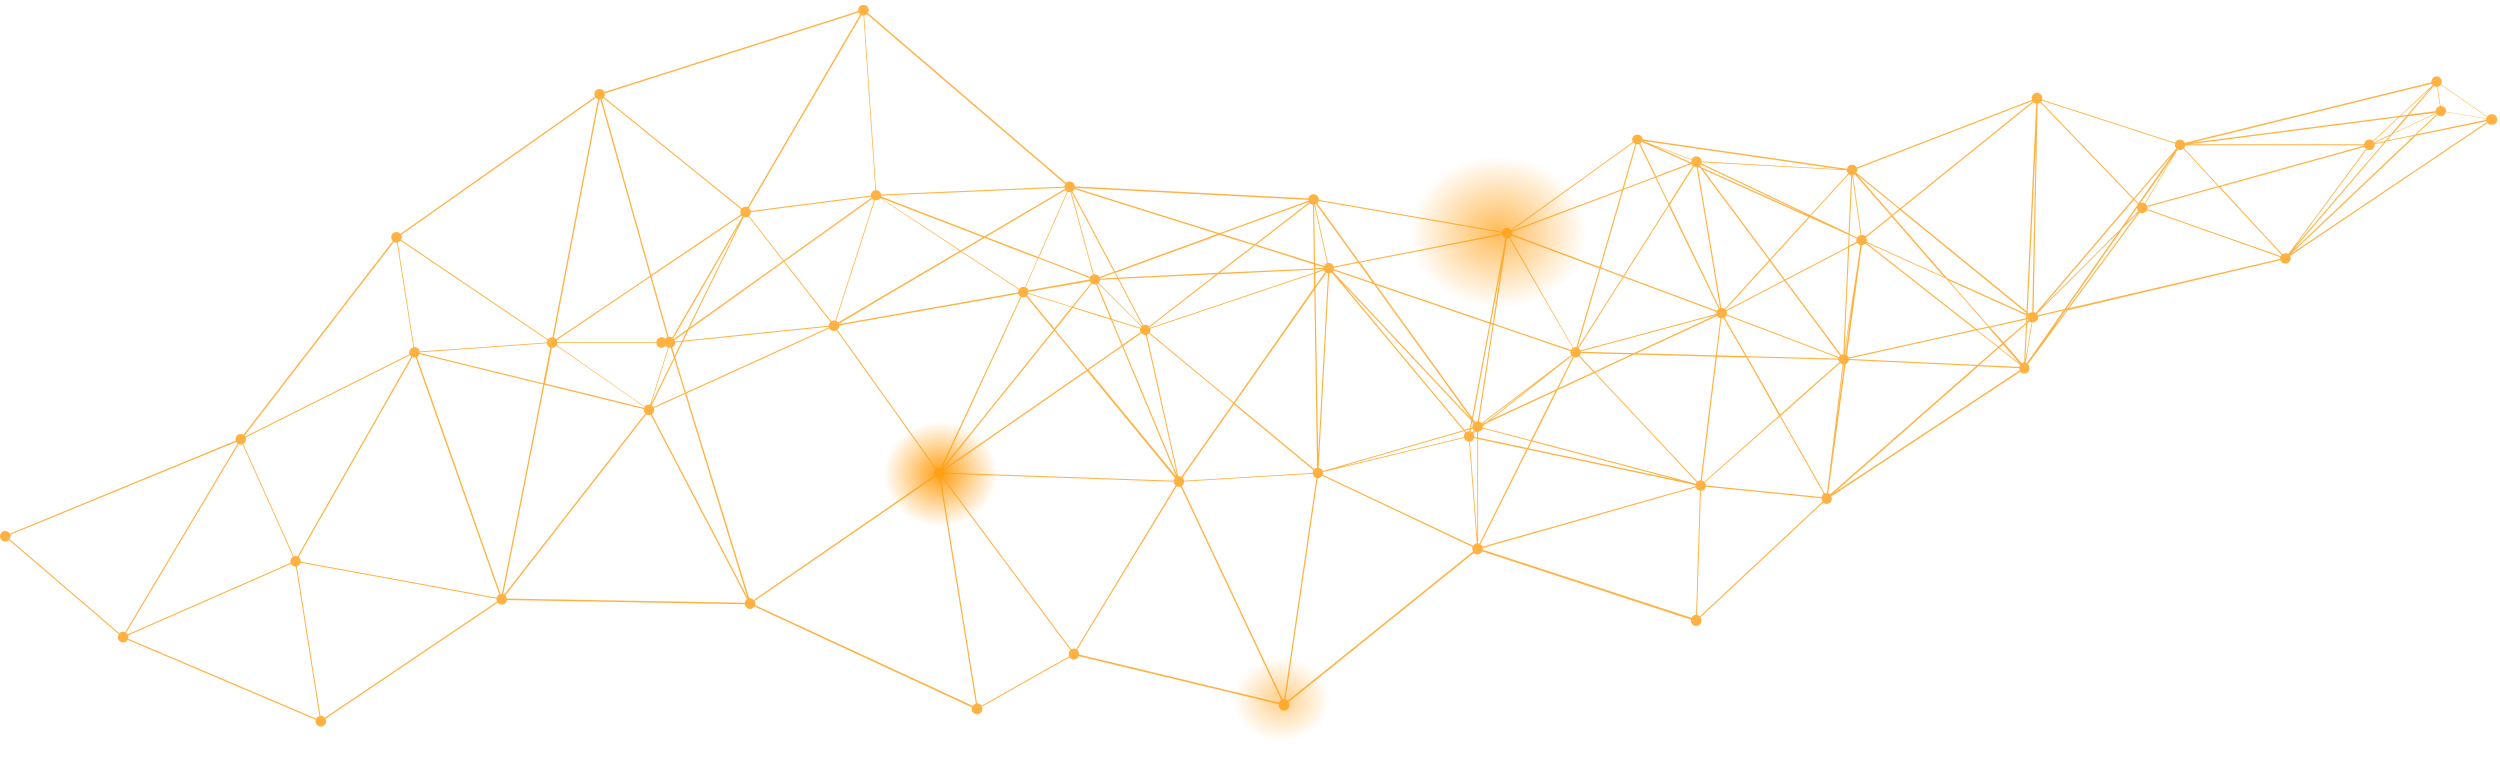 <?xml version="1.0" encoding="UTF-8"?> <svg xmlns="http://www.w3.org/2000/svg" width="412" height="127" viewBox="0 0 412 127" fill="none"><path opacity="0.8" d="M410.595 18.837C410.461 18.834 410.328 18.863 410.207 18.922C410.086 18.981 409.982 19.069 409.902 19.177L402.272 13.912C402.357 13.782 402.404 13.631 402.409 13.476C402.415 13.321 402.377 13.167 402.302 13.032C402.226 12.896 402.115 12.784 401.98 12.707C401.845 12.63 401.692 12.591 401.537 12.595C401.309 12.6 401.093 12.695 400.935 12.858C400.776 13.022 400.689 13.241 400.691 13.468C400.687 13.501 400.687 13.533 400.691 13.566L360.06 23.553C359.998 23.389 359.888 23.248 359.745 23.148C359.601 23.047 359.43 22.993 359.255 22.991C359.083 22.992 358.916 23.042 358.772 23.137C358.629 23.232 358.517 23.367 358.451 23.526L336.561 16.43C336.567 16.368 336.567 16.305 336.561 16.243C336.572 16.122 336.557 16 336.518 15.885C336.479 15.77 336.417 15.665 336.335 15.575C336.253 15.486 336.154 15.414 336.043 15.365C335.932 15.316 335.812 15.291 335.69 15.291C335.569 15.291 335.449 15.316 335.338 15.365C335.227 15.414 335.127 15.486 335.045 15.575C334.963 15.665 334.901 15.77 334.862 15.885C334.823 16 334.809 16.122 334.82 16.243C334.823 16.316 334.837 16.389 334.861 16.458L305.987 27.611C305.915 27.468 305.805 27.348 305.669 27.264C305.533 27.18 305.377 27.134 305.217 27.132C305.021 27.137 304.832 27.208 304.682 27.334C304.532 27.46 304.43 27.634 304.392 27.826L270.704 22.971C270.684 22.753 270.584 22.551 270.423 22.404C270.262 22.256 270.052 22.175 269.833 22.175C269.615 22.175 269.405 22.256 269.243 22.404C269.082 22.551 268.982 22.753 268.963 22.971C268.966 23.126 269.012 23.277 269.095 23.408L249.022 37.855C248.921 37.736 248.79 37.646 248.642 37.596C248.493 37.547 248.335 37.538 248.182 37.573C248.03 37.607 247.89 37.683 247.777 37.791C247.665 37.9 247.584 38.037 247.545 38.188L217.338 32.938C217.338 32.938 217.338 32.896 217.338 32.875C217.338 32.761 217.316 32.648 217.272 32.542C217.228 32.436 217.163 32.34 217.082 32.26C217.001 32.179 216.904 32.115 216.798 32.072C216.692 32.029 216.579 32.007 216.464 32.008C216.266 32.008 216.073 32.077 215.92 32.204C215.767 32.33 215.662 32.507 215.625 32.702L177.117 30.711C177.103 30.492 177.006 30.287 176.847 30.136C176.687 29.985 176.476 29.901 176.257 29.9C176.043 29.902 175.838 29.983 175.681 30.129L143.02 2.149C143.112 2.011 143.165 1.85 143.172 1.684C143.172 1.452 143.08 1.23 142.916 1.066C142.752 0.902 142.53 0.81 142.298 0.81C142.066 0.81 141.844 0.902 141.68 1.066C141.516 1.23 141.424 1.452 141.424 1.684C141.429 1.734 141.441 1.783 141.459 1.83L99.607 15.168C99.526 14.986 99.384 14.838 99.205 14.748C99.027 14.659 98.824 14.634 98.629 14.677C98.434 14.72 98.26 14.829 98.137 14.985C98.013 15.142 97.947 15.336 97.95 15.535C97.953 15.677 97.991 15.815 98.061 15.938L65.989 38.535C65.872 38.402 65.717 38.307 65.545 38.265C65.373 38.222 65.192 38.233 65.026 38.297C64.861 38.36 64.719 38.473 64.619 38.62C64.52 38.767 64.468 38.94 64.47 39.118C64.471 39.233 64.495 39.347 64.54 39.453C64.585 39.559 64.651 39.654 64.733 39.735L40.125 71.64C39.996 71.558 39.847 71.512 39.694 71.509C39.463 71.509 39.24 71.601 39.077 71.764C38.913 71.928 38.821 72.151 38.821 72.382C38.826 72.458 38.842 72.533 38.869 72.605L1.616 87.954C1.542 87.819 1.434 87.706 1.303 87.627C1.171 87.548 1.021 87.505 0.867 87.503C0.753 87.503 0.639 87.525 0.534 87.57C0.428 87.614 0.332 87.678 0.251 87.759C0.171 87.841 0.107 87.937 0.064 88.043C0.021 88.149 -0.001 88.262 2.77489e-05 88.377C2.04868e-05 88.607 0.091 88.829 0.254 88.992C0.416 89.156 0.636 89.249 0.867 89.251C1.095 89.25 1.314 89.16 1.477 89.001L19.58 104.517C19.474 104.662 19.413 104.836 19.407 105.016C19.409 105.247 19.502 105.467 19.665 105.63C19.829 105.792 20.05 105.883 20.281 105.883C20.434 105.883 20.584 105.841 20.716 105.763C20.847 105.685 20.956 105.573 21.03 105.439L52.041 118.618C52.014 118.698 51.998 118.782 51.992 118.867C51.992 119.099 52.084 119.321 52.248 119.485C52.412 119.649 52.634 119.741 52.866 119.741C53.098 119.741 53.32 119.649 53.484 119.485C53.648 119.321 53.74 119.099 53.74 118.867C53.735 118.726 53.697 118.589 53.629 118.465L82.018 99.322C82.103 99.422 82.209 99.502 82.329 99.557C82.449 99.611 82.58 99.637 82.711 99.634C82.919 99.631 83.118 99.554 83.273 99.416C83.428 99.279 83.529 99.09 83.558 98.885L122.76 99.578C122.78 99.791 122.879 99.989 123.036 100.134C123.194 100.278 123.399 100.36 123.613 100.362C123.754 100.355 123.892 100.312 124.013 100.239C124.134 100.165 124.235 100.062 124.306 99.939L160.2 116.585C160.168 116.67 160.149 116.759 160.144 116.849C160.144 117.081 160.237 117.303 160.4 117.467C160.564 117.631 160.787 117.723 161.018 117.723C161.25 117.723 161.472 117.631 161.636 117.467C161.8 117.303 161.892 117.081 161.892 116.849C161.891 116.721 161.86 116.595 161.802 116.481L176.25 108.311C176.324 108.428 176.427 108.526 176.547 108.595C176.668 108.664 176.804 108.702 176.943 108.706C177.121 108.704 177.294 108.648 177.439 108.545C177.584 108.442 177.694 108.298 177.755 108.13L210.756 116.051C210.753 116.086 210.753 116.121 210.756 116.155C210.745 116.276 210.76 116.398 210.799 116.513C210.838 116.628 210.9 116.733 210.982 116.823C211.064 116.912 211.163 116.984 211.274 117.033C211.385 117.082 211.505 117.107 211.627 117.107C211.748 117.107 211.868 117.082 211.979 117.033C212.09 116.984 212.19 116.912 212.272 116.823C212.353 116.733 212.416 116.628 212.455 116.513C212.493 116.398 212.508 116.276 212.497 116.155C212.491 115.995 212.444 115.84 212.358 115.705L242.877 91.13C242.977 91.225 243.098 91.293 243.23 91.332C243.363 91.37 243.502 91.377 243.637 91.351C243.772 91.326 243.9 91.268 244.009 91.184C244.117 91.1 244.205 90.991 244.264 90.867L278.687 102.124C278.668 102.178 278.656 102.234 278.652 102.29C278.652 102.522 278.744 102.744 278.908 102.908C279.072 103.072 279.294 103.164 279.526 103.164C279.758 103.164 279.98 103.072 280.144 102.908C280.308 102.744 280.4 102.522 280.4 102.29C280.395 102.1 280.327 101.917 280.206 101.77L300.452 82.835C300.576 82.947 300.731 83.02 300.896 83.046C301.062 83.072 301.231 83.048 301.383 82.979C301.536 82.91 301.665 82.798 301.754 82.656C301.844 82.515 301.89 82.35 301.888 82.183C301.884 82.05 301.851 81.92 301.791 81.802L332.947 61.25C333.026 61.347 333.126 61.425 333.238 61.479C333.351 61.533 333.474 61.561 333.599 61.562C333.713 61.563 333.827 61.542 333.933 61.498C334.039 61.455 334.135 61.392 334.217 61.311C334.298 61.23 334.362 61.134 334.406 61.029C334.45 60.923 334.473 60.81 334.473 60.695C334.473 60.575 334.447 60.456 334.398 60.346C334.35 60.236 334.278 60.138 334.189 60.057L340.757 51.138L375.818 42.87C375.878 43.038 375.988 43.183 376.133 43.286C376.278 43.389 376.452 43.445 376.63 43.446C376.86 43.444 377.081 43.351 377.243 43.187C377.406 43.024 377.497 42.802 377.497 42.572C377.494 42.437 377.461 42.304 377.4 42.183L409.95 20.259C410.029 20.353 410.128 20.429 410.239 20.481C410.351 20.534 410.472 20.562 410.595 20.564C410.716 20.575 410.838 20.56 410.953 20.521C411.068 20.483 411.173 20.42 411.263 20.338C411.352 20.256 411.424 20.157 411.473 20.046C411.522 19.935 411.547 19.815 411.547 19.694C411.547 19.572 411.522 19.452 411.473 19.341C411.424 19.23 411.352 19.131 411.263 19.049C411.173 18.967 411.068 18.904 410.953 18.866C410.838 18.827 410.716 18.812 410.595 18.823V18.837ZM1.699 88.12L38.946 72.82C39.002 72.918 39.078 73.006 39.167 73.076L20.634 104.184C20.523 104.133 20.403 104.107 20.281 104.108C20.169 104.108 20.058 104.13 19.954 104.172C19.851 104.215 19.757 104.278 19.677 104.357L1.568 88.835C1.678 88.694 1.738 88.521 1.741 88.342C1.735 88.267 1.721 88.192 1.699 88.12ZM301.624 81.455C301.527 81.368 301.411 81.306 301.284 81.274L304.156 60.03C304.297 59.972 304.42 59.877 304.512 59.754C304.603 59.632 304.66 59.488 304.676 59.336L325.699 60.314L301.624 81.455ZM211.623 115.198C211.533 115.203 211.444 115.221 211.36 115.254L194.755 80.054C194.875 79.98 194.974 79.879 195.046 79.758C195.117 79.637 195.158 79.5 195.164 79.36L216.326 78.077C216.351 78.241 216.424 78.394 216.535 78.517C216.646 78.64 216.79 78.728 216.95 78.77L211.651 115.205L211.623 115.198ZM176.943 106.875C176.792 106.879 176.644 106.922 176.513 107L155.352 78.562C155.487 78.427 155.575 78.252 155.601 78.063L193.416 79.388C193.426 79.506 193.461 79.621 193.519 79.725C193.576 79.829 193.654 79.92 193.749 79.991L177.353 106.972C177.232 106.911 177.099 106.88 176.964 106.882L176.943 106.875ZM20.78 104.295L39.327 73.187C39.438 73.24 39.558 73.268 39.681 73.27C39.779 73.267 39.875 73.246 39.965 73.208L48.288 91.748C48.153 91.821 48.041 91.93 47.961 92.061C47.882 92.193 47.839 92.343 47.837 92.497C47.839 92.587 47.855 92.676 47.886 92.76L21.03 104.551C20.971 104.454 20.893 104.369 20.801 104.302L20.78 104.295ZM66.003 39.672L90.237 56.048C90.169 56.169 90.131 56.305 90.126 56.444L69.152 57.921C69.122 57.719 69.021 57.534 68.867 57.399C68.713 57.264 68.517 57.189 68.312 57.186H68.243L65.545 39.95C65.724 39.909 65.884 39.812 66.003 39.672ZM142.298 2.544L144.261 31.342C144.06 31.374 143.877 31.475 143.743 31.629C143.61 31.782 143.535 31.978 143.533 32.182C143.533 32.182 143.533 32.182 143.533 32.223L123.71 34.769C123.671 34.568 123.56 34.388 123.398 34.262L141.979 2.482C142.072 2.52 142.17 2.541 142.271 2.544H142.298ZM175.452 30.926C175.456 31 175.47 31.072 175.494 31.141L162.225 38.944L145.211 32.397C145.215 32.344 145.215 32.29 145.211 32.237L175.452 30.926ZM335.111 16.86C335.24 16.976 335.398 17.053 335.569 17.082L333.967 51.297L313.297 34.471L335.111 16.86ZM359.935 24.441C360.059 24.308 360.134 24.137 360.15 23.956H389.635C389.635 23.956 389.635 23.956 389.635 23.997L365.671 30.649L359.935 24.441ZM389.683 24.198C389.738 24.319 389.818 24.425 389.919 24.511L377.108 41.857C376.977 41.767 376.823 41.717 376.664 41.712C376.472 41.715 376.286 41.783 376.137 41.906L365.879 30.808L389.683 24.198ZM390.044 24.594C390.177 24.685 390.334 24.735 390.495 24.739C390.725 24.738 390.946 24.645 391.108 24.481C391.271 24.317 391.362 24.096 391.362 23.865C391.365 23.831 391.365 23.796 391.362 23.761L392.922 23.442L378.17 40.63L390.044 24.594ZM391.313 23.623C391.313 23.623 391.313 23.574 391.313 23.546L393.845 22.36L393.061 23.262L391.313 23.623ZM353.45 33.499C353.344 33.442 353.227 33.409 353.108 33.401C352.988 33.394 352.868 33.413 352.756 33.458L358.007 25.932L353.45 33.499ZM352.187 34.242C352.192 34.446 352.268 34.642 352.402 34.797L350.398 36.794L352.187 34.242ZM353.54 33.548L358.901 24.614C359.022 24.683 359.158 24.721 359.297 24.726C359.487 24.721 359.67 24.652 359.817 24.531L365.511 30.683L353.859 33.923C353.786 33.772 353.671 33.646 353.526 33.562L353.54 33.548ZM401.467 18.622L394.448 21.937L396.848 19.163L401.44 18.573C401.44 18.573 401.46 18.594 401.467 18.636V18.622ZM401.384 18.317L397.056 18.872L401.086 14.169C401.224 14.273 401.392 14.331 401.565 14.335C401.59 14.339 401.615 14.339 401.641 14.335L402.092 17.491C401.897 17.528 401.721 17.629 401.593 17.779C401.464 17.93 401.39 18.119 401.384 18.317ZM396.758 18.92L395.69 19.052L400.545 14.53L396.758 18.92ZM396.543 19.17L393.99 22.145L391.216 23.449L391.133 23.324L395.44 19.288L396.543 19.17ZM391.057 23.227C390.94 23.115 390.794 23.038 390.636 23.006C390.477 22.973 390.313 22.986 390.162 23.044C390.01 23.101 389.878 23.201 389.782 23.33C389.685 23.46 389.626 23.614 389.614 23.775H360.83L395.211 19.343L391.057 23.227ZM352.43 33.499L351.778 32.806L357.944 25.579L352.43 33.499ZM352.34 33.631L349.475 37.73L336.582 50.624L351.674 32.945L352.34 33.631ZM280.844 79.409C280.734 79.306 280.597 79.236 280.449 79.207L282.939 58.802L287.794 58.934L293.183 68.478L280.844 79.409ZM195.143 79.221C195.113 79.026 195.021 78.846 194.88 78.708L203.362 66.639L216.451 77.494C216.363 77.627 216.313 77.78 216.305 77.938L195.143 79.221ZM155.608 77.89C155.598 77.776 155.565 77.665 155.511 77.564L179.17 61.153L193.638 78.75C193.522 78.88 193.447 79.041 193.423 79.214L155.608 77.89ZM69.152 58.164C69.154 58.134 69.154 58.104 69.152 58.074L90.119 56.582C90.139 56.74 90.203 56.888 90.304 57.011C90.404 57.133 90.537 57.225 90.688 57.276L89.529 63.172L69.152 58.164ZM176.257 31.668C176.31 31.675 176.363 31.675 176.416 31.668L180.127 45.235C179.922 45.308 179.753 45.457 179.655 45.651L171.221 42.405L175.965 31.613C176.062 31.652 176.166 31.671 176.271 31.668H176.257ZM203.48 66.452L216.596 47.794L217.047 77.085C216.869 77.111 216.703 77.188 216.569 77.307L203.48 66.452ZM169.453 48.419L176.576 50.631L173.753 54.148L169.272 48.696C169.345 48.626 169.406 48.544 169.453 48.453V48.419ZM169.453 48.28C169.46 48.218 169.46 48.155 169.453 48.093L179.607 46.338C179.645 46.468 179.714 46.587 179.808 46.685L176.659 50.548L169.453 48.28ZM179.954 46.747C180.087 46.836 180.244 46.885 180.404 46.886C180.485 46.884 180.565 46.867 180.64 46.837L182.992 52.483L176.867 50.583L179.954 46.747ZM187.958 54.737L184.996 56.818L183.304 52.761L187.888 54.148C187.868 54.209 187.854 54.271 187.847 54.335C187.854 54.49 187.902 54.641 187.985 54.772L187.958 54.737ZM188.076 54.911C188.156 55.004 188.255 55.078 188.366 55.13C188.477 55.181 188.598 55.208 188.721 55.209C188.721 55.209 188.79 55.209 188.832 55.209L193.999 78.368L185.107 57.026L188.076 54.911ZM187.916 54.009L183.262 52.58L180.821 46.803C180.874 46.772 180.925 46.737 180.973 46.699L188.076 53.801C188.016 53.872 187.971 53.955 187.944 54.044L187.916 54.009ZM167.781 48.183L138.268 53.42C138.268 53.42 138.268 53.364 138.268 53.336L158.383 41.483L167.892 47.725C167.825 47.846 167.789 47.982 167.788 48.12C167.788 48.12 167.781 48.162 167.781 48.183ZM168.641 49.001C168.804 48.998 168.963 48.947 169.099 48.856L173.621 54.349L155.227 77.238L168.336 48.946C168.434 48.981 168.537 49 168.641 49.001ZM155.4 77.335L173.76 54.516L179.059 60.966L155.421 77.362L155.4 77.335ZM173.885 54.349L176.791 50.735L183.082 52.691L184.85 56.936L179.225 60.841L173.885 54.349ZM184.941 57.123L193.867 78.562L179.399 60.966L184.941 57.123ZM194.29 78.445C194.253 78.441 194.216 78.441 194.179 78.445L189.005 55.154C189.132 55.117 189.248 55.05 189.345 54.959L203.217 66.445L194.693 78.569C194.573 78.497 194.437 78.459 194.297 78.458L194.29 78.445ZM189.435 54.821C189.534 54.685 189.589 54.523 189.595 54.356C189.587 54.292 189.573 54.229 189.553 54.169L216.527 45.096V47.413L203.307 66.314L189.435 54.821ZM216.79 47.468L218.594 44.951C218.678 44.989 218.767 45.017 218.857 45.034L217.241 74.942L216.79 47.468ZM218.122 44.32C218.122 44.32 218.122 44.32 218.122 44.361L216.735 44.833V44.389L218.122 44.32ZM218.178 44.542C218.229 44.647 218.299 44.741 218.386 44.819L216.784 47.094V45.013L218.178 44.542ZM221.16 46.622L242.46 69.317L242.232 70.544L241.316 70.808L221.16 46.622ZM280.22 27.68L291.539 42.87L284.236 50.909C284.092 50.793 283.914 50.73 283.729 50.728H283.667L279.797 27.528L280.22 27.68ZM305.966 39.27C305.939 39.351 305.923 39.435 305.918 39.52C305.917 39.634 305.938 39.747 305.98 39.853L304.725 40.505L304.801 38.743L305.966 39.27ZM303.379 58.427L294.265 46.199L304.558 40.838L303.781 58.358C303.65 58.371 303.522 58.411 303.407 58.476L303.379 58.427ZM284.375 51.02L291.65 43.043L293.981 46.165L284.444 51.131C284.423 51.092 284.4 51.055 284.375 51.02ZM284.555 51.831C284.579 51.755 284.593 51.676 284.596 51.595C284.598 51.484 284.577 51.373 284.534 51.269L294.078 46.296L303.233 58.594C303.157 58.667 303.096 58.754 303.053 58.85L284.555 51.831ZM304.745 40.734L306.098 40.04C306.212 40.218 306.387 40.349 306.59 40.408L306.362 42.038L303.982 57.734L304.745 40.734ZM304.572 40.644L294.168 46.06L291.796 42.87L298.233 35.809L304.655 38.708L304.572 40.644ZM291.685 42.724L280.65 27.909L298.038 35.747L291.685 42.724ZM269.275 58.191L260.522 57.963C260.522 57.963 260.522 57.963 260.522 57.907L282.717 51.949L269.275 58.191ZM244.243 69.851L253.745 62.638L245.145 69.428L244.243 69.851ZM242.856 69.754C242.719 69.906 242.642 70.104 242.641 70.309C242.638 70.362 242.638 70.415 242.641 70.468L242.426 70.531L242.613 69.525L242.856 69.754ZM242.419 70.711L242.703 70.628C242.749 70.743 242.821 70.848 242.911 70.933L242.634 71.245C242.549 71.179 242.453 71.13 242.35 71.099L242.419 70.711ZM242.731 71.328L243.001 71.016L243.106 71.085L242.731 71.328ZM245.72 69.157L259.037 58.642C259.086 58.692 259.142 58.734 259.204 58.767L256.527 64.129L245.72 69.157ZM259.377 58.864C259.47 58.903 259.568 58.924 259.669 58.927C259.859 58.922 260.042 58.853 260.189 58.733L262.596 61.306L256.811 63.997L259.377 58.864ZM260.321 58.622C260.424 58.496 260.491 58.345 260.515 58.185L268.838 58.407L262.776 61.222L260.321 58.622ZM258.836 57.879C258.818 57.936 258.806 57.994 258.802 58.053C258.805 58.216 258.856 58.375 258.947 58.511L244.16 69.733C244.047 69.609 243.9 69.522 243.737 69.483L246.157 53.531L258.836 57.879ZM242.19 70.766L242.134 71.058H242.072C241.903 71.064 241.739 71.12 241.6 71.217L241.427 71.002L242.19 70.766ZM242.786 71.46L243.196 71.134C243.265 71.16 243.337 71.176 243.411 71.183V72.112L242.932 72.008C242.932 72.008 242.932 71.959 242.932 71.932C242.942 71.765 242.903 71.599 242.821 71.453L242.786 71.46ZM244.34 70.239L244.923 69.775L256.332 64.462L252.296 72.549L244.333 70.468C244.333 70.427 244.333 70.392 244.333 70.35C244.333 70.309 244.375 70.26 244.375 70.232L244.34 70.239ZM269.747 58.219L282.973 52.067C283.095 52.257 283.287 52.392 283.508 52.442L282.779 58.559L269.747 58.219ZM283.674 52.469C283.791 52.468 283.906 52.444 284.014 52.4L287.634 58.684L282.96 58.559L283.674 52.469ZM284.194 52.296C284.313 52.215 284.408 52.105 284.472 51.977L302.977 58.996C302.97 59.028 302.97 59.061 302.977 59.093L287.856 58.698L284.194 52.296ZM306.049 39.118H305.994L304.808 38.556L305.238 28.908L306.625 38.757C306.515 38.779 306.41 38.823 306.318 38.886C306.225 38.95 306.145 39.031 306.084 39.125L306.049 39.118ZM248.335 39.291C248.463 39.29 248.589 39.259 248.703 39.201L259.197 57.359C259.074 57.439 258.974 57.549 258.906 57.678L246.206 53.35L248.342 39.291H248.335ZM218.157 44.049C218.154 44.077 218.154 44.105 218.157 44.132L216.77 44.195V43.612L218.157 44.049ZM179.6 45.839C179.575 45.908 179.561 45.98 179.558 46.054L169.459 47.85C169.393 47.631 169.244 47.447 169.043 47.337L171.124 42.558L179.6 45.839ZM158.154 41.337L138.123 53.128C138.035 53.009 137.918 52.913 137.783 52.851L144.185 33C144.249 33.007 144.314 33.007 144.379 33C144.512 33.003 144.644 32.975 144.764 32.919C144.884 32.862 144.99 32.778 145.073 32.674L158.154 41.337ZM144.06 32.986L137.658 52.844C137.595 52.823 137.53 52.809 137.464 52.802C137.298 52.809 137.137 52.862 136.999 52.955L129.293 43.092L143.741 32.771C143.831 32.865 143.94 32.938 144.06 32.986ZM122.878 35.823C123.044 35.816 123.204 35.763 123.342 35.67L129.057 43.009L113.667 53.968L122.558 35.761C122.653 35.801 122.754 35.822 122.857 35.823H122.878ZM113.334 54.231L111.045 55.861L110.941 55.778L121.705 37.182L113.334 54.231ZM110.206 57.283C110.271 57.303 110.338 57.317 110.407 57.325C110.453 57.332 110.499 57.332 110.545 57.325L111.045 58.947L107.299 66.591L110.206 57.283ZM110.767 57.241C110.92 57.172 111.049 57.061 111.14 56.921C111.231 56.781 111.28 56.618 111.281 56.451L112.3 56.347L111.19 58.622L110.767 57.241ZM111.246 56.284C111.23 56.2 111.202 56.118 111.163 56.041L113.133 54.654L112.39 56.187L111.246 56.284ZM91.735 56.881C91.802 56.771 91.843 56.648 91.853 56.52H108.166C108.174 56.695 108.236 56.863 108.343 57.001C108.451 57.139 108.598 57.24 108.765 57.291C108.932 57.342 109.111 57.34 109.277 57.285C109.443 57.23 109.588 57.125 109.692 56.985C109.721 57.008 109.751 57.029 109.782 57.047C109.868 57.142 109.975 57.216 110.095 57.262L107.147 66.709C107.079 66.688 107.009 66.674 106.939 66.667C106.805 66.663 106.672 66.691 106.551 66.749C106.43 66.807 106.325 66.893 106.245 67L91.735 56.881ZM112.619 56.139L113.472 54.398L129.175 43.182L136.854 53.045C136.767 53.126 136.698 53.224 136.65 53.332C136.602 53.441 136.577 53.558 136.576 53.676L112.619 56.139ZM217.311 77.099L219.045 45.055C219.196 45.047 219.343 44.996 219.468 44.909L241.163 70.919L218.004 77.619C217.947 77.478 217.852 77.354 217.73 77.263C217.608 77.171 217.463 77.114 217.311 77.099ZM256.651 64.323L262.762 61.479L279.61 79.457C279.543 79.53 279.491 79.615 279.457 79.707L252.525 72.591L256.651 64.323ZM280.234 79.152C280.044 79.155 279.861 79.221 279.714 79.339L262.901 61.403L269.296 58.427L282.738 58.781L280.255 79.152H280.234ZM304.003 58.393L305.189 50.562L304.128 58.413L304.003 58.393ZM307.603 39.839C307.647 39.725 307.661 39.602 307.646 39.481C307.63 39.36 307.584 39.244 307.513 39.145L311.744 35.726L320.372 45.624L307.603 39.839ZM305.064 28.873L304.641 38.452L298.475 35.525L304.683 28.714C304.802 28.803 304.944 28.858 305.092 28.873H305.064ZM280.359 27.562L280.137 27.264C280.19 27.21 280.237 27.149 280.275 27.084L298.135 35.559L280.359 27.562ZM278.708 27.049L278.819 27.098C278.866 27.177 278.927 27.248 278.999 27.306L275.053 33.548L272.972 29.234L278.708 27.049ZM279.166 27.417C279.281 27.478 279.409 27.511 279.54 27.514H279.603L283.48 50.784H283.403L275.184 33.749L279.166 27.417ZM283.244 50.867C283.111 50.95 283.003 51.068 282.932 51.207L267.673 45.526L275.018 33.929L283.244 50.867ZM282.869 51.394C282.846 51.459 282.832 51.527 282.828 51.595C282.824 51.644 282.824 51.693 282.828 51.741L260.425 57.761C260.372 57.615 260.278 57.487 260.154 57.394L267.562 45.7L282.869 51.394ZM260.015 57.283H259.981L263.768 44.257L267.423 45.644L260.015 57.283ZM259.787 57.214C259.738 57.21 259.689 57.21 259.641 57.214C259.513 57.215 259.387 57.246 259.273 57.304L248.869 39.152C248.984 39.073 249.079 38.969 249.147 38.847L263.587 44.229L259.787 57.214ZM246.019 53.274L245.707 53.17L247.454 43.813L246.019 53.274ZM245.984 53.496L243.556 69.449H243.515C243.373 69.453 243.234 69.493 243.112 69.567L242.745 69.053L245.665 53.406L245.984 53.496ZM242.592 68.817L226.799 46.969L245.485 53.336L242.592 68.817ZM242.454 69.025L219.662 44.75C219.705 44.695 219.745 44.637 219.78 44.576L226.425 46.837L242.454 69.025ZM218.178 43.813L216.721 43.355L216.569 33.708L218.719 43.355C218.606 43.395 218.503 43.457 218.416 43.538C218.329 43.619 218.26 43.718 218.212 43.827L218.178 43.813ZM216.527 43.564V44.257L201.053 44.951L206.81 40.484L216.527 43.564ZM216.527 44.444V44.951L189.477 54.037C189.477 54.037 189.435 53.981 189.421 53.954L200.713 45.2L216.527 44.444ZM189.359 53.794C189.278 53.709 189.182 53.642 189.074 53.595C188.967 53.549 188.851 53.524 188.735 53.524C188.62 53.525 188.507 53.549 188.402 53.593L184.379 45.963L200.422 45.187L189.359 53.794ZM188.263 53.683C188.228 53.702 188.195 53.725 188.166 53.752L181.077 46.622C181.198 46.477 181.273 46.298 181.292 46.109L184.212 45.97L188.263 53.683ZM181.258 45.936C181.258 45.936 181.258 45.936 181.258 45.88L183.678 44.951L184.101 45.748L181.258 45.936ZM181.181 45.686C181.111 45.544 181.002 45.423 180.867 45.339C180.733 45.254 180.577 45.209 180.418 45.207C180.363 45.2 180.307 45.2 180.252 45.207L176.541 31.606H176.59L183.567 44.784L181.181 45.686ZM171.013 42.572L168.932 47.344C168.842 47.307 168.745 47.288 168.648 47.288C168.515 47.285 168.383 47.313 168.263 47.37C168.143 47.426 168.037 47.51 167.954 47.614L158.508 41.413L162.253 39.208L171.013 42.572ZM158.306 41.275L145.128 32.619L161.976 39.104L158.306 41.275ZM143.623 32.591L129.162 42.919L123.446 35.58C123.535 35.501 123.606 35.404 123.655 35.295C123.704 35.186 123.73 35.068 123.731 34.949L143.547 32.404C143.565 32.469 143.59 32.532 143.623 32.591ZM122.364 35.65L110.767 55.66C110.632 55.562 110.47 55.509 110.303 55.507C110.261 55.504 110.219 55.504 110.178 55.507L107.369 45.52L122.205 35.511C122.251 35.564 122.305 35.611 122.364 35.65ZM109.977 55.57C109.846 55.632 109.732 55.725 109.644 55.84C109.479 55.673 109.254 55.578 109.019 55.577C108.802 55.578 108.593 55.662 108.435 55.811C108.276 55.96 108.18 56.164 108.166 56.381H91.853C91.845 56.268 91.814 56.157 91.763 56.055L107.181 45.644L109.977 55.57ZM90.937 57.311H90.993C91.126 57.314 91.258 57.286 91.378 57.229C91.498 57.173 91.604 57.089 91.686 56.985L106.252 67.097C106.222 67.135 106.199 67.177 106.183 67.222L89.828 63.206L90.937 57.311ZM107.403 66.82L111.128 59.19L112.834 64.739L107.681 67.083C107.608 66.977 107.514 66.887 107.403 66.82ZM111.274 58.892L112.536 56.312L136.611 53.843C136.607 53.877 136.607 53.912 136.611 53.947L113.028 64.663L111.274 58.892ZM138.324 53.676C138.324 53.676 138.324 53.676 138.324 53.635L167.823 48.419C167.888 48.613 168.021 48.778 168.197 48.883L155.019 77.147C154.93 77.115 154.836 77.096 154.741 77.092C154.591 77.093 154.445 77.136 154.318 77.217L137.984 54.328C138.084 54.25 138.165 54.152 138.223 54.039C138.28 53.926 138.312 53.803 138.317 53.676H138.324ZM241.261 71.058L241.489 71.328C241.41 71.406 241.348 71.499 241.305 71.602C241.262 71.704 241.24 71.814 241.24 71.925C241.237 71.966 241.237 72.008 241.24 72.05L220.64 77.016L241.261 71.058ZM242.932 72.202L243.452 72.313V88.647L242.245 72.799C242.403 72.773 242.551 72.703 242.671 72.598C242.791 72.492 242.879 72.355 242.925 72.202H242.932ZM243.591 89.542V72.348L251.567 74.04L243.799 89.611C243.73 89.585 243.658 89.569 243.584 89.563L243.591 89.542ZM243.591 72.112V71.155C243.753 71.143 243.908 71.086 244.04 70.991C244.171 70.895 244.273 70.764 244.333 70.614L252.261 72.695L251.699 73.825L243.591 72.112ZM252.441 72.757L276.232 79.041L251.886 73.874L252.441 72.757ZM288.002 58.885L302.984 59.281C303.003 59.426 303.058 59.564 303.143 59.683L293.364 68.311L288.002 58.885ZM303.261 59.828C303.377 59.93 303.519 59.997 303.67 60.023L301.284 79.631L301.069 81.247C300.95 81.246 300.831 81.272 300.723 81.323L293.447 68.533L303.261 59.828ZM303.816 60.057H303.913L302.72 68.901L303.816 60.057ZM304.371 58.511L306.826 40.408C306.941 40.407 307.055 40.383 307.161 40.338C307.267 40.292 307.363 40.227 307.444 40.144L325.477 54.287L304.669 58.913C304.603 58.762 304.495 58.635 304.357 58.545L304.371 58.511ZM307.561 39.985L320.691 45.901L327.627 53.829L325.741 54.245L307.561 39.985ZM333.183 59.863L330.304 56.562L333.883 53.426L333.585 59.717C333.433 59.74 333.29 59.802 333.169 59.898L333.183 59.863ZM330.159 56.395L327.981 53.968L333.904 52.657V53.17L330.159 56.395ZM334.105 52.58H334.189C334.212 52.651 334.245 52.719 334.286 52.782L334.085 52.955L334.105 52.58ZM334.917 51.436C334.723 51.452 334.54 51.533 334.397 51.665L334.154 51.471L335.493 23.838L334.917 51.436ZM334.279 51.831L334.161 51.776V51.7L334.279 51.831ZM334.182 52.019C334.152 52.106 334.135 52.197 334.133 52.289C334.133 52.289 334.133 52.351 334.133 52.386H334.098V51.991L334.182 52.019ZM333.883 52.442L327.814 53.829L321.135 46.199L333.911 51.956L333.883 52.442ZM327.71 54.002L329.951 56.575L329.32 57.123L325.852 54.411L327.71 54.002ZM330.096 56.777L332.822 59.905L329.507 57.297L330.096 56.777ZM334.071 53.309L334.431 52.989C334.542 53.08 334.673 53.142 334.813 53.17L333.793 59.301L334.071 53.309ZM311.64 35.553L307.43 38.951C307.266 38.792 307.047 38.703 306.819 38.702H306.75L305.363 28.859C305.47 28.834 305.573 28.791 305.668 28.735L311.64 35.553ZM272.909 29.053L270.295 23.657C270.407 23.587 270.501 23.492 270.572 23.38L278.5 26.917L272.909 29.053ZM216.381 33.728L216.527 43.3L207.032 40.325L215.854 33.486C215.996 33.626 216.183 33.712 216.381 33.728ZM175.861 31.557L171.11 42.357L162.496 39.048L175.591 31.328C175.664 31.423 175.756 31.501 175.861 31.557ZM82.677 97.865C82.615 97.873 82.555 97.886 82.496 97.907L68.708 58.823C68.898 58.724 69.046 58.559 69.124 58.358L89.522 63.366L82.732 97.872L82.677 97.865ZM335.493 51.582C335.386 51.505 335.262 51.458 335.132 51.443L335.791 17.096C335.958 17.078 336.117 17.013 336.249 16.909L351.508 32.799L335.493 51.582ZM333.946 51.582V51.741L320.885 45.852L311.91 35.559L313.103 34.602L333.946 51.582ZM311.813 35.414L306.119 28.887L312.978 34.436L311.813 35.414ZM304.357 28.062C304.366 28.261 304.442 28.451 304.572 28.603L298.33 35.449L280.379 26.917C280.386 26.862 280.386 26.806 280.379 26.751L304.357 28.062ZM278.729 26.82L272.375 23.942L278.777 26.383C278.745 26.465 278.726 26.552 278.722 26.64C278.721 26.7 278.723 26.76 278.729 26.82ZM269.837 23.803C269.938 23.799 270.039 23.78 270.135 23.747L272.736 29.123L267.589 31.079L269.67 23.789C269.725 23.799 269.781 23.803 269.837 23.803ZM272.819 29.289L274.962 33.721L267.52 45.457L263.809 44.07L267.52 31.287L272.819 29.289ZM263.636 44.008L249.202 38.625C249.223 38.56 249.237 38.492 249.244 38.424C249.237 38.351 249.223 38.279 249.202 38.209L267.291 31.377L263.636 44.008ZM248.099 39.249L245.505 53.121L226.598 46.664L224.15 43.272L247.551 38.708C247.594 38.835 247.666 38.95 247.762 39.044C247.857 39.138 247.972 39.208 248.099 39.249ZM226.175 46.532L219.815 44.361C219.833 44.307 219.845 44.252 219.849 44.195C219.849 44.195 219.849 44.139 219.849 44.111L223.872 43.321L226.175 46.532ZM219.794 43.945C219.745 43.766 219.638 43.607 219.49 43.494C219.342 43.381 219.161 43.32 218.975 43.321C218.931 43.318 218.887 43.318 218.844 43.321L216.7 33.673C216.758 33.658 216.814 33.637 216.867 33.611L223.747 43.141L219.794 43.945ZM215.729 33.326L206.789 40.262L201.289 38.535L215.688 33.278L215.729 33.326ZM206.588 40.422L200.72 44.951L184.289 45.762L183.838 44.951L200.963 38.708L206.588 40.422ZM183.741 44.736L176.742 31.516C176.876 31.428 176.984 31.306 177.054 31.162L200.637 38.556L183.741 44.736ZM122.094 35.344L107.299 45.318L99.163 16.34C99.266 16.295 99.361 16.231 99.441 16.153L122.135 34.484C122.043 34.622 121.99 34.783 121.983 34.949C121.987 35.088 122.025 35.224 122.094 35.344ZM98.824 16.409C98.865 16.413 98.907 16.413 98.948 16.409L107.126 45.471L91.652 55.889C91.55 55.767 91.415 55.678 91.263 55.632L98.768 16.395L98.824 16.409ZM67.806 58.719L49.037 91.699C48.931 91.651 48.815 91.627 48.697 91.63C48.6 91.631 48.504 91.65 48.413 91.685L40.09 73.145C40.226 73.073 40.34 72.965 40.421 72.833C40.501 72.701 40.545 72.551 40.548 72.396C40.545 72.292 40.524 72.189 40.485 72.091L67.577 58.525C67.64 58.611 67.717 58.687 67.806 58.746V58.719ZM49.218 91.782L67.979 58.837C68.087 58.882 68.203 58.905 68.319 58.906C68.377 58.91 68.435 58.91 68.493 58.906L82.288 97.976C82.184 98.029 82.091 98.102 82.016 98.191C81.941 98.281 81.885 98.385 81.851 98.496L49.564 92.566C49.564 92.566 49.564 92.566 49.564 92.504C49.566 92.369 49.535 92.236 49.474 92.115C49.414 91.995 49.326 91.89 49.218 91.81V91.782ZM82.947 97.893L89.737 63.4L106.093 67.416C106.089 67.449 106.089 67.481 106.093 67.513C106.092 67.628 106.114 67.742 106.158 67.848C106.202 67.954 106.267 68.05 106.349 68.131L83.135 97.955C83.074 97.934 83.011 97.923 82.947 97.921V97.893ZM107.813 67.513C107.808 67.421 107.79 67.33 107.757 67.243L112.89 64.912L123.134 98.358L107.424 68.249C107.542 68.172 107.64 68.067 107.707 67.944C107.775 67.82 107.811 67.682 107.813 67.541V67.513ZM123.578 98.531C123.532 98.528 123.486 98.528 123.439 98.531L113.098 64.843L136.68 54.113C136.753 54.244 136.86 54.354 136.989 54.43C137.118 54.507 137.265 54.548 137.415 54.55C137.567 54.545 137.715 54.502 137.845 54.425L154.18 77.314C154.087 77.394 154.012 77.493 153.961 77.604C153.909 77.716 153.882 77.837 153.881 77.959C153.882 78.1 153.918 78.238 153.985 78.361L124.202 98.885C124.127 98.79 124.032 98.712 123.924 98.656C123.817 98.6 123.699 98.567 123.578 98.559V98.531ZM218.018 77.793L241.288 72.174C241.345 72.347 241.455 72.498 241.601 72.605C241.748 72.712 241.925 72.77 242.107 72.771L243.383 89.549C243.26 89.567 243.142 89.613 243.039 89.682C242.936 89.752 242.849 89.844 242.786 89.951L217.983 78.243C218.022 78.151 218.043 78.052 218.046 77.952C218.041 77.907 218.032 77.863 218.018 77.82V77.793ZM243.986 89.674L251.782 74.082L279.401 79.943C279.401 79.943 279.401 79.991 279.401 80.019C279.398 80.065 279.398 80.112 279.401 80.158L244.305 90.09C244.242 89.93 244.131 89.795 243.986 89.702V89.674ZM280.955 79.499L293.301 68.609L300.556 81.379C300.377 81.508 300.255 81.702 300.216 81.919L281.128 80.012C281.124 79.836 281.063 79.666 280.955 79.527V79.499ZM304.697 59.149C304.701 59.133 304.701 59.116 304.697 59.1L325.671 54.439L329.222 57.214L325.9 60.127L304.697 59.149ZM329.389 57.366L332.919 60.141C332.857 60.237 332.814 60.346 332.794 60.46L326.212 60.154L329.389 57.366ZM333.835 59.745L334.938 53.114H335.028C335.143 53.115 335.257 53.093 335.363 53.05C335.47 53.006 335.567 52.942 335.648 52.861C335.729 52.779 335.794 52.682 335.837 52.576C335.881 52.469 335.903 52.355 335.902 52.24C335.905 52.213 335.905 52.185 335.902 52.157L340.063 51.179L334.05 59.794C333.979 59.781 333.907 59.773 333.835 59.773V59.745ZM335.839 51.963C335.806 51.872 335.757 51.787 335.694 51.713L348.962 38.445L340.244 50.93L335.839 51.963ZM353.873 34.11L365.664 30.843L375.978 41.982C375.916 42.044 375.867 42.117 375.832 42.197L353.887 34.477C353.908 34.407 353.922 34.335 353.928 34.262C353.922 34.22 353.913 34.178 353.901 34.138L353.873 34.11ZM393.2 23.345L397.771 22.402L377.934 41.212L393.2 23.345ZM393.352 23.172L394.247 22.118L401.502 18.705C401.519 18.742 401.54 18.777 401.565 18.809L397.965 22.215L393.352 23.172ZM401.676 18.948C401.828 19.085 402.025 19.161 402.23 19.163C402.428 19.162 402.619 19.092 402.771 18.965C402.923 18.839 403.026 18.663 403.063 18.469L409.693 19.572C409.693 19.607 409.693 19.634 409.693 19.662C409.69 19.697 409.69 19.732 409.693 19.766L398.291 22.125L401.676 18.948ZM349.878 37.557L352.305 35.123L340.722 50.853H340.57L349.878 37.557ZM409.763 19.523L403.132 18.421C403.135 18.388 403.135 18.356 403.132 18.324C403.13 18.093 403.037 17.872 402.874 17.71C402.71 17.548 402.489 17.457 402.258 17.457H402.182L401.731 14.301C401.931 14.26 402.111 14.149 402.237 13.989L409.867 19.253C409.821 19.336 409.787 19.425 409.763 19.517V19.523ZM400.919 14.016L395.503 19.087L361.225 23.505L400.76 13.794C400.803 13.873 400.857 13.945 400.919 14.009V14.016ZM358.659 24.455L351.639 32.681L336.38 16.805C336.444 16.74 336.495 16.665 336.533 16.583L358.471 23.678C358.447 23.738 358.433 23.801 358.43 23.865C358.428 24.084 358.51 24.295 358.659 24.455ZM335 16.694L313.138 34.339L305.945 28.485C306.036 28.349 306.086 28.19 306.091 28.027C306.085 27.952 306.071 27.877 306.049 27.805L334.959 16.631C334.959 16.631 334.986 16.673 335 16.694ZM280.435 26.605C280.428 26.409 280.356 26.221 280.229 26.072C280.102 25.923 279.928 25.821 279.736 25.783C279.543 25.745 279.344 25.774 279.17 25.864C278.996 25.954 278.857 26.1 278.777 26.279L270.704 23.206H270.662L303.261 27.895L280.435 26.605ZM269.504 23.734L267.361 31.155L249.14 38.015C249.139 37.999 249.139 37.982 249.14 37.966L269.254 23.477C269.315 23.581 269.401 23.67 269.504 23.734ZM247.517 38.5L224.018 43.12L217.082 33.506C217.192 33.4 217.271 33.266 217.311 33.118L247.517 38.368C247.517 38.368 247.517 38.368 247.517 38.424C247.513 38.449 247.513 38.475 247.517 38.5ZM215.611 33.076L200.99 38.431L177.124 30.947L215.618 32.938C215.625 32.986 215.639 33.028 215.646 33.076H215.611ZM175.383 30.746L145.197 32.057C145.17 31.857 145.072 31.674 144.923 31.54C144.773 31.405 144.58 31.328 144.379 31.322L142.416 2.523C142.577 2.502 142.727 2.431 142.846 2.322L175.549 30.33C175.468 30.454 175.421 30.598 175.411 30.746H175.383ZM141.778 2.364L123.204 34.151C123.095 34.101 122.977 34.075 122.857 34.075C122.741 34.075 122.627 34.098 122.521 34.143C122.415 34.188 122.319 34.255 122.239 34.339L99.538 16C99.637 15.865 99.692 15.703 99.698 15.535C99.689 15.486 99.678 15.437 99.663 15.39L141.514 2.052C141.577 2.175 141.667 2.282 141.778 2.364ZM98.553 16.354L91.048 55.59H90.993C90.861 55.588 90.73 55.615 90.609 55.67C90.489 55.726 90.383 55.807 90.299 55.91L66.107 39.527C66.175 39.401 66.213 39.261 66.218 39.118C66.214 38.977 66.176 38.839 66.107 38.715L98.179 16.118C98.281 16.227 98.41 16.308 98.553 16.354ZM65.344 39.992H65.413L68.118 57.241C67.925 57.279 67.75 57.383 67.624 57.535C67.498 57.686 67.427 57.876 67.424 58.074C67.428 58.178 67.449 58.281 67.487 58.379L40.416 71.932C40.385 71.876 40.348 71.825 40.305 71.779L64.914 39.874C65.043 39.952 65.192 39.992 65.344 39.992ZM21.099 104.718L47.962 92.927C48.035 93.06 48.142 93.172 48.273 93.25C48.403 93.328 48.552 93.37 48.704 93.371H48.76L52.651 118.021C52.426 118.082 52.234 118.229 52.117 118.43L21.106 105.252C21.133 105.174 21.149 105.092 21.155 105.009C21.154 104.91 21.136 104.811 21.099 104.718ZM52.866 117.973H52.81L48.919 93.315C49.063 93.279 49.194 93.206 49.301 93.104C49.408 93.002 49.487 92.874 49.53 92.733L81.817 98.663C81.817 98.663 81.817 98.704 81.817 98.725C81.821 98.866 81.859 99.004 81.928 99.128L53.518 118.285C53.439 118.188 53.339 118.11 53.227 118.056C53.114 118.002 52.991 117.974 52.866 117.973ZM83.287 98.122L106.502 68.297C106.631 68.384 106.783 68.432 106.939 68.436C107.046 68.433 107.151 68.412 107.251 68.374L123.1 98.746C123 98.813 122.916 98.9 122.853 99.002C122.79 99.103 122.748 99.217 122.732 99.336L83.53 98.642C83.51 98.446 83.425 98.263 83.287 98.122ZM124.341 99.051L154.166 78.535C154.246 78.627 154.345 78.702 154.456 78.754C154.567 78.805 154.688 78.832 154.811 78.833H154.845L160.817 115.968C160.614 116.028 160.44 116.158 160.325 116.336L124.431 99.724C124.464 99.64 124.482 99.551 124.487 99.46C124.472 99.314 124.422 99.174 124.341 99.051ZM161.018 115.913L155.047 78.778C155.114 78.759 155.179 78.734 155.241 78.701L176.402 107.139C176.316 107.22 176.246 107.317 176.199 107.426C176.151 107.534 176.126 107.651 176.125 107.77C176.125 107.898 176.156 108.024 176.215 108.137L161.761 116.308C161.684 116.18 161.575 116.075 161.445 116.002C161.314 115.929 161.168 115.891 161.018 115.892V115.913ZM177.484 107.097L193.923 80.13C194.02 80.183 194.127 80.213 194.238 80.219C194.348 80.225 194.458 80.207 194.561 80.165L211.165 115.372C211.002 115.471 210.877 115.622 210.812 115.802L177.81 107.86C177.814 107.823 177.814 107.786 177.81 107.749C177.812 107.619 177.783 107.491 177.726 107.374C177.67 107.258 177.587 107.156 177.484 107.076V107.097ZM212.234 115.469C212.128 115.367 211.996 115.298 211.852 115.268L217.151 78.833C217.301 78.833 217.448 78.793 217.577 78.717C217.706 78.642 217.813 78.533 217.886 78.403L242.682 90.152C242.646 90.245 242.627 90.344 242.627 90.444C242.629 90.602 242.677 90.756 242.766 90.888L212.234 115.469ZM244.361 90.305L279.457 80.324C279.516 80.465 279.612 80.587 279.733 80.678C279.855 80.769 279.999 80.827 280.151 80.844L279.512 101.312C279.356 101.323 279.204 101.374 279.074 101.462C278.943 101.55 278.839 101.67 278.77 101.812L244.354 90.589C244.361 90.534 244.361 90.478 244.354 90.423C244.36 90.377 244.362 90.331 244.361 90.284V90.305ZM280.137 101.576C280.003 101.464 279.839 101.394 279.665 101.375L280.31 80.907C280.501 80.897 280.683 80.824 280.826 80.698C280.97 80.572 281.067 80.401 281.101 80.213L300.189 82.121C300.191 82.31 300.257 82.493 300.376 82.641L280.137 101.576ZM326.025 60.362L332.781 60.675C332.788 60.793 332.819 60.908 332.871 61.014L302.318 81.17L326.025 60.362ZM340.382 51.172H340.521L338.336 54.141L340.382 51.172ZM352.624 35.005C352.753 35.087 352.902 35.133 353.054 35.136C353.221 35.137 353.384 35.089 353.524 34.999C353.664 34.91 353.776 34.782 353.845 34.63L375.797 42.377C375.772 42.444 375.758 42.514 375.756 42.586C375.756 42.586 375.756 42.641 375.756 42.669L340.986 50.784L352.624 35.005ZM398.152 22.353L409.777 19.981C409.787 20.032 409.804 20.08 409.825 20.127L377.587 41.809L398.152 22.353Z" fill="#FF9F13"></path><g filter="url(#filter0_f_837_132)"><rect x="145.655" y="69.476" width="18.727" height="17.34" fill="url(#paint0_radial_837_132)"></rect></g><g filter="url(#filter1_f_837_132)"><rect x="203.224" y="108.318" width="15.953" height="13.872" fill="url(#paint1_radial_837_132)" fill-opacity="0.5"></rect></g><g filter="url(#filter2_f_837_132)"><rect x="232.355" y="25.78" width="29.131" height="24.97" fill="url(#paint2_radial_837_132)" fill-opacity="0.7"></rect></g><defs><filter id="filter0_f_837_132" x="141.655" y="65.476" width="26.727" height="25.34" filterUnits="userSpaceOnUse" color-interpolation-filters="sRGB"><feFlood flood-opacity="0" result="BackgroundImageFix"></feFlood><feBlend mode="normal" in="SourceGraphic" in2="BackgroundImageFix" result="shape"></feBlend><feGaussianBlur stdDeviation="2" result="effect1_foregroundBlur_837_132"></feGaussianBlur></filter><filter id="filter1_f_837_132" x="199.224" y="104.318" width="23.953" height="21.872" filterUnits="userSpaceOnUse" color-interpolation-filters="sRGB"><feFlood flood-opacity="0" result="BackgroundImageFix"></feFlood><feBlend mode="normal" in="SourceGraphic" in2="BackgroundImageFix" result="shape"></feBlend><feGaussianBlur stdDeviation="2" result="effect1_foregroundBlur_837_132"></feGaussianBlur></filter><filter id="filter2_f_837_132" x="228.355" y="21.78" width="37.131" height="32.969" filterUnits="userSpaceOnUse" color-interpolation-filters="sRGB"><feFlood flood-opacity="0" result="BackgroundImageFix"></feFlood><feBlend mode="normal" in="SourceGraphic" in2="BackgroundImageFix" result="shape"></feBlend><feGaussianBlur stdDeviation="2" result="effect1_foregroundBlur_837_132"></feGaussianBlur></filter><radialGradient id="paint0_radial_837_132" cx="0" cy="0" r="1" gradientUnits="userSpaceOnUse" gradientTransform="translate(155.019 78.146) scale(9.364 8.67)"><stop stop-color="#FF9F13"></stop><stop offset="1" stop-color="#FF9F13" stop-opacity="0"></stop></radialGradient><radialGradient id="paint1_radial_837_132" cx="0" cy="0" r="1" gradientUnits="userSpaceOnUse" gradientTransform="translate(211.2 115.254) scale(7.976 6.936)"><stop stop-color="#FF9F13"></stop><stop offset="1" stop-color="#FF9F13" stop-opacity="0"></stop></radialGradient><radialGradient id="paint2_radial_837_132" cx="0" cy="0" r="1" gradientUnits="userSpaceOnUse" gradientTransform="translate(246.921 38.264) scale(14.566 12.485)"><stop stop-color="#FF9F13"></stop><stop offset="1" stop-color="#FF9F13" stop-opacity="0"></stop></radialGradient></defs></svg> 